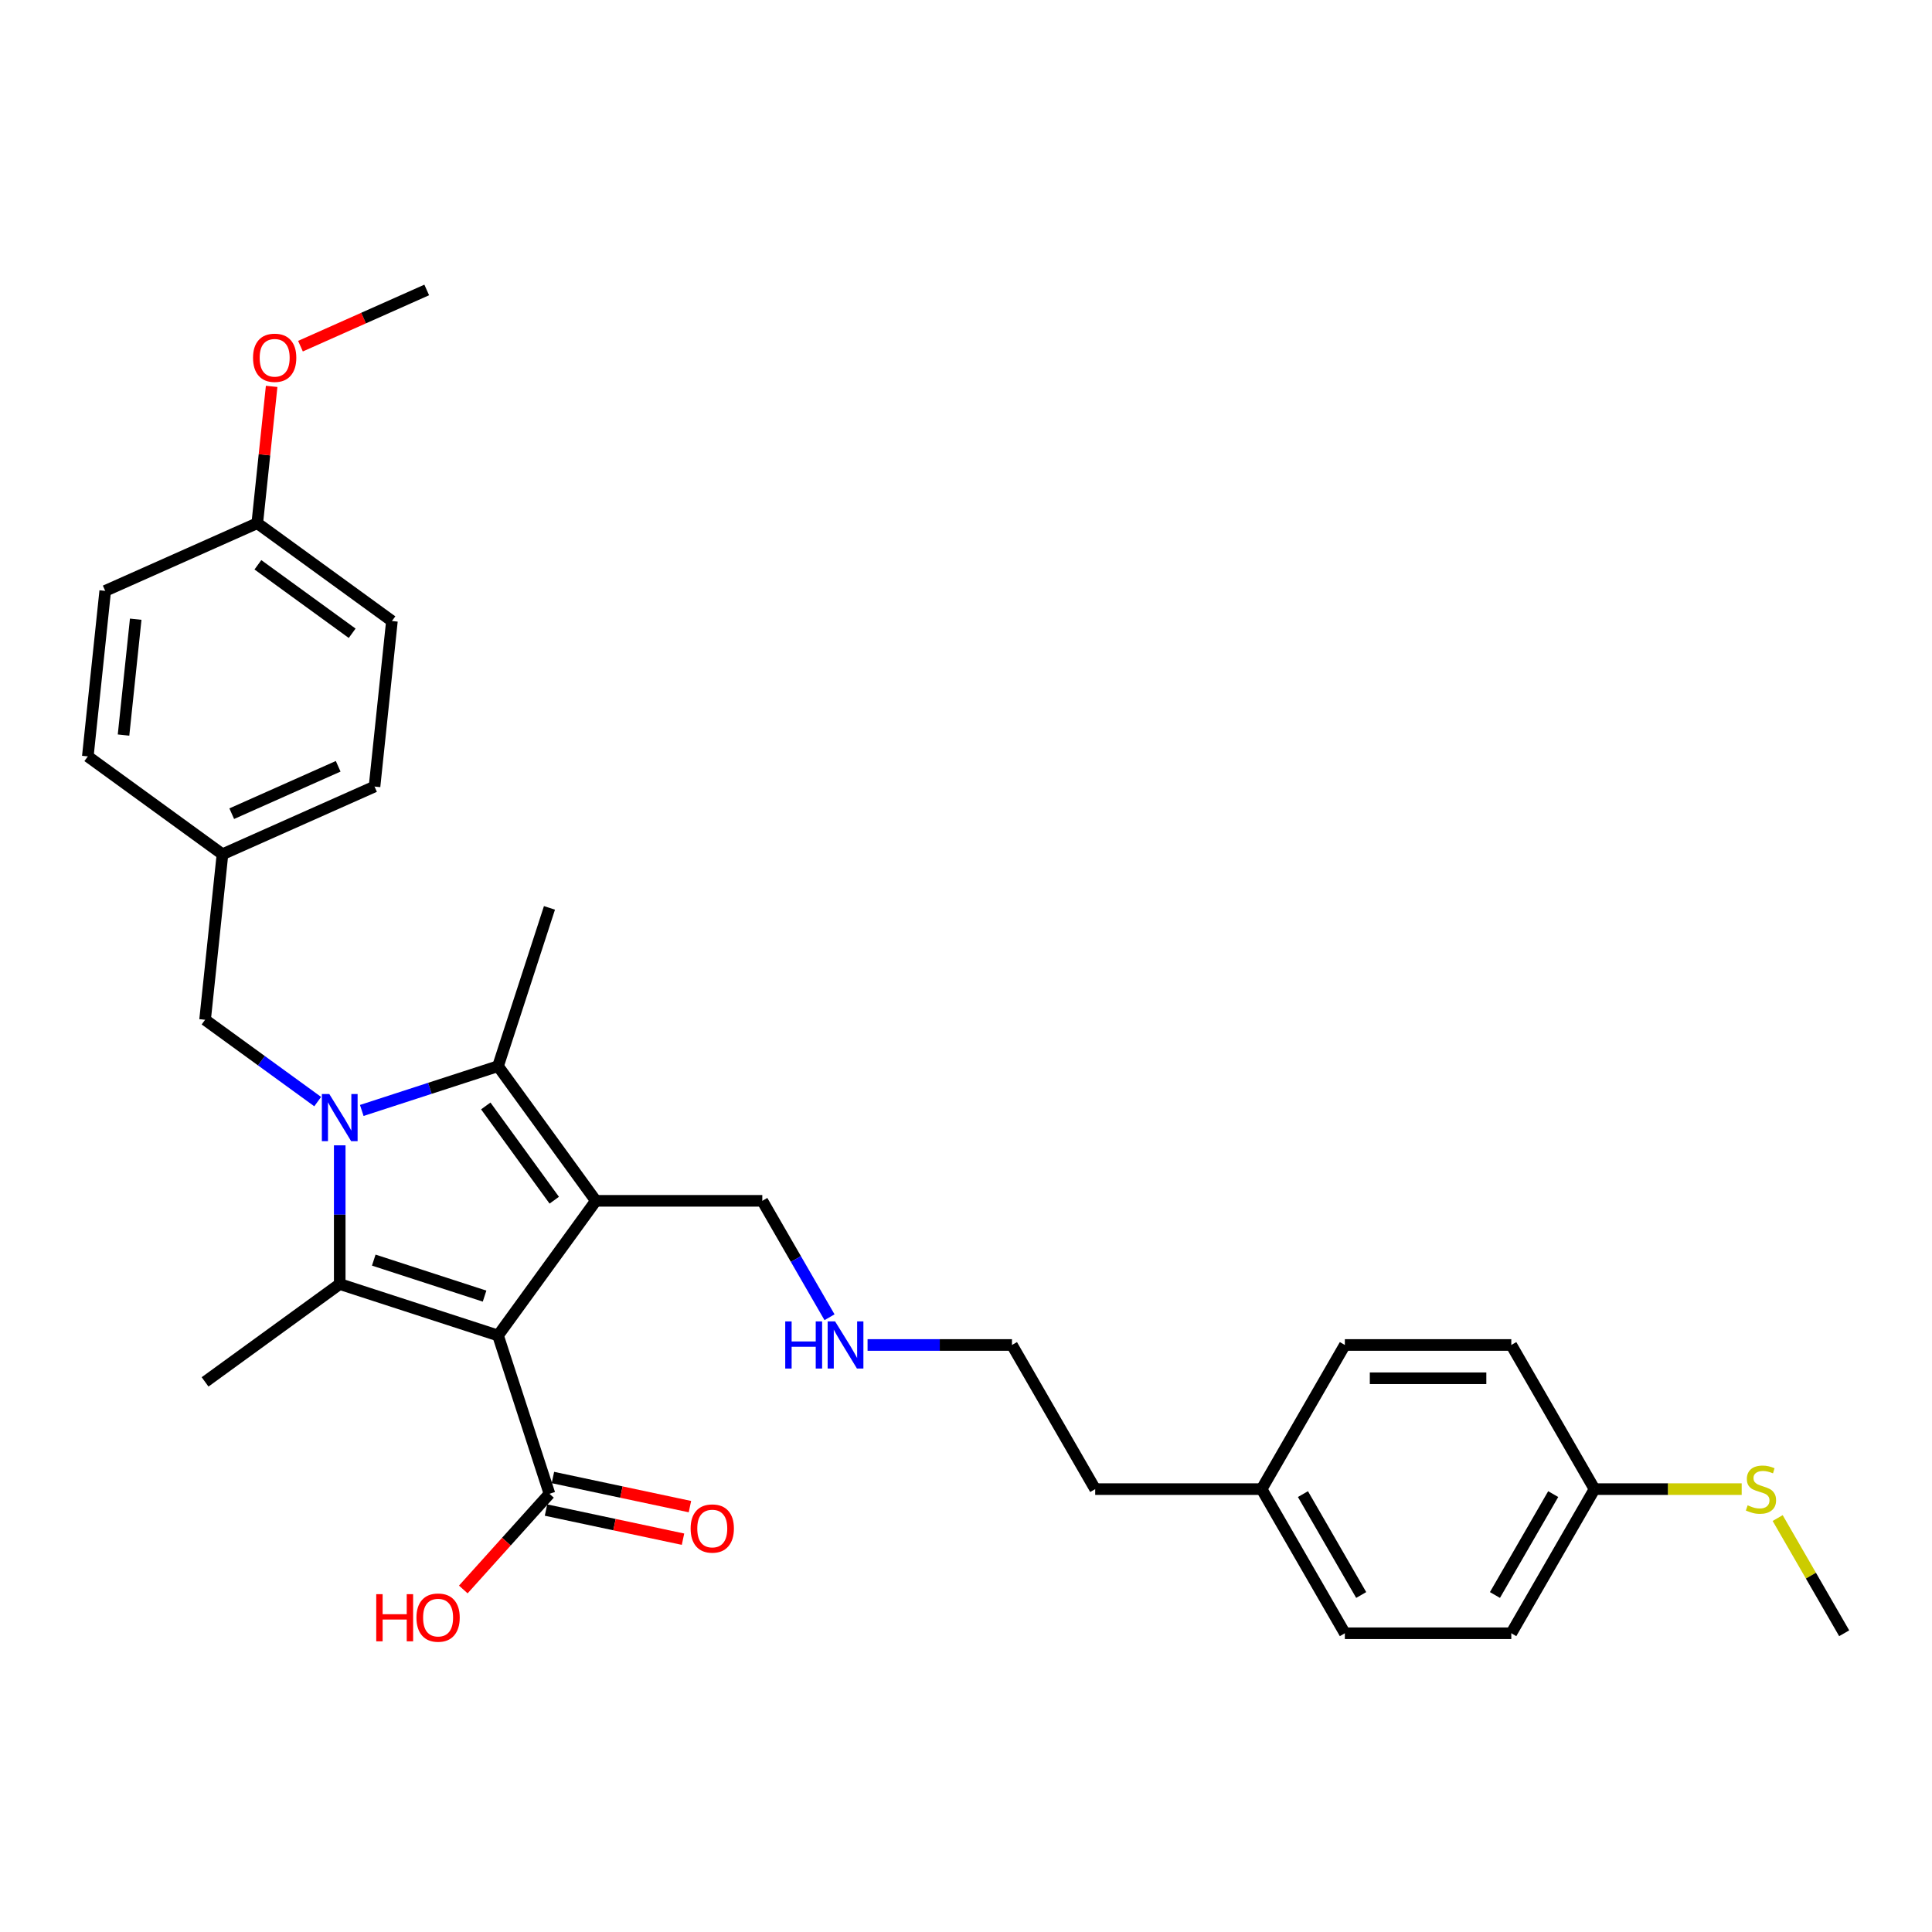 <?xml version='1.0' encoding='iso-8859-1'?>
<svg version='1.1' baseProfile='full'
              xmlns='http://www.w3.org/2000/svg'
                      xmlns:rdkit='http://www.rdkit.org/xml'
                      xmlns:xlink='http://www.w3.org/1999/xlink'
                  xml:space='preserve'
width='1000px' height='1000px' viewBox='0 0 1000 1000'>
<!-- END OF HEADER -->
<rect style='opacity:1.0;fill:#FFFFFF;stroke:none' width='1000' height='1000' x='0' y='0'> </rect>
<path class='bond-1' d='M 257.778,691.247 L 308.416,621.549' style='fill:none;fill-rule:evenodd;stroke:#000000;stroke-width:6px;stroke-linecap:butt;stroke-linejoin:miter;stroke-opacity:1' />
<path class='bond-2' d='M 257.778,691.247 L 175.844,664.625' style='fill:none;fill-rule:evenodd;stroke:#000000;stroke-width:6px;stroke-linecap:butt;stroke-linejoin:miter;stroke-opacity:1' />
<path class='bond-2' d='M 250.812,670.867 L 193.458,652.231' style='fill:none;fill-rule:evenodd;stroke:#000000;stroke-width:6px;stroke-linecap:butt;stroke-linejoin:miter;stroke-opacity:1' />
<path class='bond-4' d='M 257.778,691.247 L 284.4,773.181' style='fill:none;fill-rule:evenodd;stroke:#000000;stroke-width:6px;stroke-linecap:butt;stroke-linejoin:miter;stroke-opacity:1' />
<path class='bond-0' d='M 175.844,592.827 L 175.844,628.726' style='fill:none;fill-rule:evenodd;stroke:#0000FF;stroke-width:6px;stroke-linecap:butt;stroke-linejoin:miter;stroke-opacity:1' />
<path class='bond-0' d='M 175.844,628.726 L 175.844,664.625' style='fill:none;fill-rule:evenodd;stroke:#000000;stroke-width:6px;stroke-linecap:butt;stroke-linejoin:miter;stroke-opacity:1' />
<path class='bond-5' d='M 164.438,570.187 L 135.292,549.012' style='fill:none;fill-rule:evenodd;stroke:#0000FF;stroke-width:6px;stroke-linecap:butt;stroke-linejoin:miter;stroke-opacity:1' />
<path class='bond-5' d='M 135.292,549.012 L 106.147,527.836' style='fill:none;fill-rule:evenodd;stroke:#000000;stroke-width:6px;stroke-linecap:butt;stroke-linejoin:miter;stroke-opacity:1' />
<path class='bond-30' d='M 187.25,574.768 L 222.514,563.31' style='fill:none;fill-rule:evenodd;stroke:#0000FF;stroke-width:6px;stroke-linecap:butt;stroke-linejoin:miter;stroke-opacity:1' />
<path class='bond-30' d='M 222.514,563.31 L 257.778,551.852' style='fill:none;fill-rule:evenodd;stroke:#000000;stroke-width:6px;stroke-linecap:butt;stroke-linejoin:miter;stroke-opacity:1' />
<path class='bond-3' d='M 308.416,621.549 L 257.778,551.852' style='fill:none;fill-rule:evenodd;stroke:#000000;stroke-width:6px;stroke-linecap:butt;stroke-linejoin:miter;stroke-opacity:1' />
<path class='bond-3' d='M 286.881,621.222 L 251.434,572.434' style='fill:none;fill-rule:evenodd;stroke:#000000;stroke-width:6px;stroke-linecap:butt;stroke-linejoin:miter;stroke-opacity:1' />
<path class='bond-7' d='M 308.416,621.549 L 394.567,621.549' style='fill:none;fill-rule:evenodd;stroke:#000000;stroke-width:6px;stroke-linecap:butt;stroke-linejoin:miter;stroke-opacity:1' />
<path class='bond-8' d='M 175.844,664.625 L 106.147,715.263' style='fill:none;fill-rule:evenodd;stroke:#000000;stroke-width:6px;stroke-linecap:butt;stroke-linejoin:miter;stroke-opacity:1' />
<path class='bond-11' d='M 257.778,551.852 L 284.4,469.918' style='fill:none;fill-rule:evenodd;stroke:#000000;stroke-width:6px;stroke-linecap:butt;stroke-linejoin:miter;stroke-opacity:1' />
<path class='bond-6' d='M 282.609,781.608 L 318.066,789.144' style='fill:none;fill-rule:evenodd;stroke:#000000;stroke-width:6px;stroke-linecap:butt;stroke-linejoin:miter;stroke-opacity:1' />
<path class='bond-6' d='M 318.066,789.144 L 353.523,796.681' style='fill:none;fill-rule:evenodd;stroke:#FF0000;stroke-width:6px;stroke-linecap:butt;stroke-linejoin:miter;stroke-opacity:1' />
<path class='bond-6' d='M 286.191,764.754 L 321.649,772.291' style='fill:none;fill-rule:evenodd;stroke:#000000;stroke-width:6px;stroke-linecap:butt;stroke-linejoin:miter;stroke-opacity:1' />
<path class='bond-6' d='M 321.649,772.291 L 357.106,779.827' style='fill:none;fill-rule:evenodd;stroke:#FF0000;stroke-width:6px;stroke-linecap:butt;stroke-linejoin:miter;stroke-opacity:1' />
<path class='bond-10' d='M 284.4,773.181 L 262.101,797.947' style='fill:none;fill-rule:evenodd;stroke:#000000;stroke-width:6px;stroke-linecap:butt;stroke-linejoin:miter;stroke-opacity:1' />
<path class='bond-10' d='M 262.101,797.947 L 239.801,822.713' style='fill:none;fill-rule:evenodd;stroke:#FF0000;stroke-width:6px;stroke-linecap:butt;stroke-linejoin:miter;stroke-opacity:1' />
<path class='bond-9' d='M 106.147,527.836 L 115.152,442.157' style='fill:none;fill-rule:evenodd;stroke:#000000;stroke-width:6px;stroke-linecap:butt;stroke-linejoin:miter;stroke-opacity:1' />
<path class='bond-15' d='M 394.567,621.549 L 411.961,651.677' style='fill:none;fill-rule:evenodd;stroke:#000000;stroke-width:6px;stroke-linecap:butt;stroke-linejoin:miter;stroke-opacity:1' />
<path class='bond-15' d='M 411.961,651.677 L 429.355,681.805' style='fill:none;fill-rule:evenodd;stroke:#0000FF;stroke-width:6px;stroke-linecap:butt;stroke-linejoin:miter;stroke-opacity:1' />
<path class='bond-17' d='M 115.152,442.157 L 45.455,391.519' style='fill:none;fill-rule:evenodd;stroke:#000000;stroke-width:6px;stroke-linecap:butt;stroke-linejoin:miter;stroke-opacity:1' />
<path class='bond-18' d='M 115.152,442.157 L 193.854,407.117' style='fill:none;fill-rule:evenodd;stroke:#000000;stroke-width:6px;stroke-linecap:butt;stroke-linejoin:miter;stroke-opacity:1' />
<path class='bond-18' d='M 119.949,421.161 L 175.041,396.632' style='fill:none;fill-rule:evenodd;stroke:#000000;stroke-width:6px;stroke-linecap:butt;stroke-linejoin:miter;stroke-opacity:1' />
<path class='bond-12' d='M 825.32,770.767 L 782.244,845.375' style='fill:none;fill-rule:evenodd;stroke:#000000;stroke-width:6px;stroke-linecap:butt;stroke-linejoin:miter;stroke-opacity:1' />
<path class='bond-12' d='M 803.937,773.343 L 773.784,825.569' style='fill:none;fill-rule:evenodd;stroke:#000000;stroke-width:6px;stroke-linecap:butt;stroke-linejoin:miter;stroke-opacity:1' />
<path class='bond-13' d='M 825.32,770.767 L 863.407,770.767' style='fill:none;fill-rule:evenodd;stroke:#000000;stroke-width:6px;stroke-linecap:butt;stroke-linejoin:miter;stroke-opacity:1' />
<path class='bond-13' d='M 863.407,770.767 L 901.494,770.767' style='fill:none;fill-rule:evenodd;stroke:#CCCC00;stroke-width:6px;stroke-linecap:butt;stroke-linejoin:miter;stroke-opacity:1' />
<path class='bond-32' d='M 825.32,770.767 L 782.244,696.158' style='fill:none;fill-rule:evenodd;stroke:#000000;stroke-width:6px;stroke-linecap:butt;stroke-linejoin:miter;stroke-opacity:1' />
<path class='bond-27' d='M 920.115,785.74 L 937.33,815.557' style='fill:none;fill-rule:evenodd;stroke:#CCCC00;stroke-width:6px;stroke-linecap:butt;stroke-linejoin:miter;stroke-opacity:1' />
<path class='bond-27' d='M 937.33,815.557 L 954.545,845.375' style='fill:none;fill-rule:evenodd;stroke:#000000;stroke-width:6px;stroke-linecap:butt;stroke-linejoin:miter;stroke-opacity:1' />
<path class='bond-14' d='M 133.162,270.8 L 202.859,321.438' style='fill:none;fill-rule:evenodd;stroke:#000000;stroke-width:6px;stroke-linecap:butt;stroke-linejoin:miter;stroke-opacity:1' />
<path class='bond-14' d='M 133.489,292.335 L 182.277,327.782' style='fill:none;fill-rule:evenodd;stroke:#000000;stroke-width:6px;stroke-linecap:butt;stroke-linejoin:miter;stroke-opacity:1' />
<path class='bond-25' d='M 133.162,270.8 L 136.883,235.396' style='fill:none;fill-rule:evenodd;stroke:#000000;stroke-width:6px;stroke-linecap:butt;stroke-linejoin:miter;stroke-opacity:1' />
<path class='bond-25' d='M 136.883,235.396 L 140.605,199.991' style='fill:none;fill-rule:evenodd;stroke:#FF0000;stroke-width:6px;stroke-linecap:butt;stroke-linejoin:miter;stroke-opacity:1' />
<path class='bond-31' d='M 133.162,270.8 L 54.46,305.841' style='fill:none;fill-rule:evenodd;stroke:#000000;stroke-width:6px;stroke-linecap:butt;stroke-linejoin:miter;stroke-opacity:1' />
<path class='bond-26' d='M 449.048,696.158 L 486.42,696.158' style='fill:none;fill-rule:evenodd;stroke:#0000FF;stroke-width:6px;stroke-linecap:butt;stroke-linejoin:miter;stroke-opacity:1' />
<path class='bond-26' d='M 486.42,696.158 L 523.793,696.158' style='fill:none;fill-rule:evenodd;stroke:#000000;stroke-width:6px;stroke-linecap:butt;stroke-linejoin:miter;stroke-opacity:1' />
<path class='bond-16' d='M 653.018,770.767 L 566.868,770.767' style='fill:none;fill-rule:evenodd;stroke:#000000;stroke-width:6px;stroke-linecap:butt;stroke-linejoin:miter;stroke-opacity:1' />
<path class='bond-23' d='M 653.018,770.767 L 696.094,696.158' style='fill:none;fill-rule:evenodd;stroke:#000000;stroke-width:6px;stroke-linecap:butt;stroke-linejoin:miter;stroke-opacity:1' />
<path class='bond-24' d='M 653.018,770.767 L 696.094,845.375' style='fill:none;fill-rule:evenodd;stroke:#000000;stroke-width:6px;stroke-linecap:butt;stroke-linejoin:miter;stroke-opacity:1' />
<path class='bond-24' d='M 674.401,773.343 L 704.554,825.569' style='fill:none;fill-rule:evenodd;stroke:#000000;stroke-width:6px;stroke-linecap:butt;stroke-linejoin:miter;stroke-opacity:1' />
<path class='bond-21' d='M 45.455,391.519 L 54.46,305.841' style='fill:none;fill-rule:evenodd;stroke:#000000;stroke-width:6px;stroke-linecap:butt;stroke-linejoin:miter;stroke-opacity:1' />
<path class='bond-21' d='M 63.941,380.469 L 70.245,320.494' style='fill:none;fill-rule:evenodd;stroke:#000000;stroke-width:6px;stroke-linecap:butt;stroke-linejoin:miter;stroke-opacity:1' />
<path class='bond-22' d='M 193.854,407.117 L 202.859,321.438' style='fill:none;fill-rule:evenodd;stroke:#000000;stroke-width:6px;stroke-linecap:butt;stroke-linejoin:miter;stroke-opacity:1' />
<path class='bond-19' d='M 782.244,696.158 L 696.094,696.158' style='fill:none;fill-rule:evenodd;stroke:#000000;stroke-width:6px;stroke-linecap:butt;stroke-linejoin:miter;stroke-opacity:1' />
<path class='bond-19' d='M 769.322,713.388 L 709.016,713.388' style='fill:none;fill-rule:evenodd;stroke:#000000;stroke-width:6px;stroke-linecap:butt;stroke-linejoin:miter;stroke-opacity:1' />
<path class='bond-20' d='M 782.244,845.375 L 696.094,845.375' style='fill:none;fill-rule:evenodd;stroke:#000000;stroke-width:6px;stroke-linecap:butt;stroke-linejoin:miter;stroke-opacity:1' />
<path class='bond-29' d='M 155.521,179.176 L 188.195,164.629' style='fill:none;fill-rule:evenodd;stroke:#FF0000;stroke-width:6px;stroke-linecap:butt;stroke-linejoin:miter;stroke-opacity:1' />
<path class='bond-29' d='M 188.195,164.629 L 220.87,150.081' style='fill:none;fill-rule:evenodd;stroke:#000000;stroke-width:6px;stroke-linecap:butt;stroke-linejoin:miter;stroke-opacity:1' />
<path class='bond-28' d='M 523.793,696.158 L 566.868,770.767' style='fill:none;fill-rule:evenodd;stroke:#000000;stroke-width:6px;stroke-linecap:butt;stroke-linejoin:miter;stroke-opacity:1' />
<path  class='atom-1' d='M 170.451 566.275
L 178.446 579.198
Q 179.238 580.473, 180.513 582.782
Q 181.788 585.091, 181.857 585.228
L 181.857 566.275
L 185.097 566.275
L 185.097 590.673
L 181.754 590.673
L 173.173 576.544
Q 172.174 574.89, 171.106 572.995
Q 170.072 571.1, 169.762 570.514
L 169.762 590.673
L 166.591 590.673
L 166.591 566.275
L 170.451 566.275
' fill='#0000FF'/>
<path  class='atom-7' d='M 357.468 791.161
Q 357.468 785.303, 360.363 782.03
Q 363.258 778.756, 368.668 778.756
Q 374.078 778.756, 376.973 782.03
Q 379.868 785.303, 379.868 791.161
Q 379.868 797.089, 376.938 800.466
Q 374.009 803.808, 368.668 803.808
Q 363.292 803.808, 360.363 800.466
Q 357.468 797.123, 357.468 791.161
M 368.668 801.052
Q 372.39 801.052, 374.388 798.57
Q 376.422 796.055, 376.422 791.161
Q 376.422 786.372, 374.388 783.959
Q 372.39 781.513, 368.668 781.513
Q 364.946 781.513, 362.913 783.925
Q 360.914 786.337, 360.914 791.161
Q 360.914 796.089, 362.913 798.57
Q 364.946 801.052, 368.668 801.052
' fill='#FF0000'/>
<path  class='atom-11' d='M 194.74 825.142
L 198.049 825.142
L 198.049 835.515
L 210.523 835.515
L 210.523 825.142
L 213.831 825.142
L 213.831 849.54
L 210.523 849.54
L 210.523 838.271
L 198.049 838.271
L 198.049 849.54
L 194.74 849.54
L 194.74 825.142
' fill='#FF0000'/>
<path  class='atom-11' d='M 215.554 837.272
Q 215.554 831.414, 218.449 828.14
Q 221.344 824.866, 226.754 824.866
Q 232.164 824.866, 235.059 828.14
Q 237.954 831.414, 237.954 837.272
Q 237.954 843.199, 235.024 846.576
Q 232.095 849.919, 226.754 849.919
Q 221.378 849.919, 218.449 846.576
Q 215.554 843.234, 215.554 837.272
M 226.754 847.162
Q 230.476 847.162, 232.474 844.681
Q 234.508 842.165, 234.508 837.272
Q 234.508 832.482, 232.474 830.07
Q 230.476 827.623, 226.754 827.623
Q 223.032 827.623, 220.999 830.035
Q 219 832.448, 219 837.272
Q 219 842.2, 220.999 844.681
Q 223.032 847.162, 226.754 847.162
' fill='#FF0000'/>
<path  class='atom-14' d='M 904.578 779.141
Q 904.854 779.244, 905.991 779.726
Q 907.128 780.209, 908.369 780.519
Q 909.644 780.795, 910.884 780.795
Q 913.193 780.795, 914.537 779.692
Q 915.881 778.555, 915.881 776.59
Q 915.881 775.247, 915.192 774.419
Q 914.537 773.592, 913.503 773.144
Q 912.47 772.696, 910.746 772.18
Q 908.576 771.525, 907.266 770.905
Q 905.991 770.284, 905.061 768.975
Q 904.165 767.665, 904.165 765.46
Q 904.165 762.393, 906.232 760.498
Q 908.334 758.602, 912.47 758.602
Q 915.295 758.602, 918.5 759.946
L 917.707 762.6
Q 914.778 761.393, 912.573 761.393
Q 910.195 761.393, 908.886 762.393
Q 907.576 763.358, 907.611 765.046
Q 907.611 766.356, 908.265 767.148
Q 908.955 767.941, 909.919 768.389
Q 910.919 768.837, 912.573 769.354
Q 914.778 770.043, 916.088 770.732
Q 917.397 771.421, 918.328 772.834
Q 919.293 774.213, 919.293 776.59
Q 919.293 779.968, 917.018 781.794
Q 914.778 783.586, 911.022 783.586
Q 908.851 783.586, 907.197 783.103
Q 905.577 782.655, 903.648 781.863
L 904.578 779.141
' fill='#CCCC00'/>
<path  class='atom-16' d='M 406.438 683.959
L 409.746 683.959
L 409.746 694.332
L 422.221 694.332
L 422.221 683.959
L 425.529 683.959
L 425.529 708.357
L 422.221 708.357
L 422.221 697.089
L 409.746 697.089
L 409.746 708.357
L 406.438 708.357
L 406.438 683.959
' fill='#0000FF'/>
<path  class='atom-16' d='M 432.249 683.959
L 440.244 696.882
Q 441.036 698.157, 442.311 700.466
Q 443.586 702.774, 443.655 702.912
L 443.655 683.959
L 446.895 683.959
L 446.895 708.357
L 443.552 708.357
L 434.971 694.228
Q 433.972 692.574, 432.904 690.679
Q 431.87 688.784, 431.56 688.198
L 431.56 708.357
L 428.389 708.357
L 428.389 683.959
L 432.249 683.959
' fill='#0000FF'/>
<path  class='atom-26' d='M 130.968 185.19
Q 130.968 179.332, 133.862 176.059
Q 136.757 172.785, 142.167 172.785
Q 147.578 172.785, 150.472 176.059
Q 153.367 179.332, 153.367 185.19
Q 153.367 191.118, 150.438 194.495
Q 147.509 197.837, 142.167 197.837
Q 136.792 197.837, 133.862 194.495
Q 130.968 191.152, 130.968 185.19
M 142.167 195.081
Q 145.889 195.081, 147.888 192.599
Q 149.921 190.084, 149.921 185.19
Q 149.921 180.401, 147.888 177.988
Q 145.889 175.542, 142.167 175.542
Q 138.446 175.542, 136.413 177.954
Q 134.414 180.366, 134.414 185.19
Q 134.414 190.118, 136.413 192.599
Q 138.446 195.081, 142.167 195.081
' fill='#FF0000'/>
</svg>
